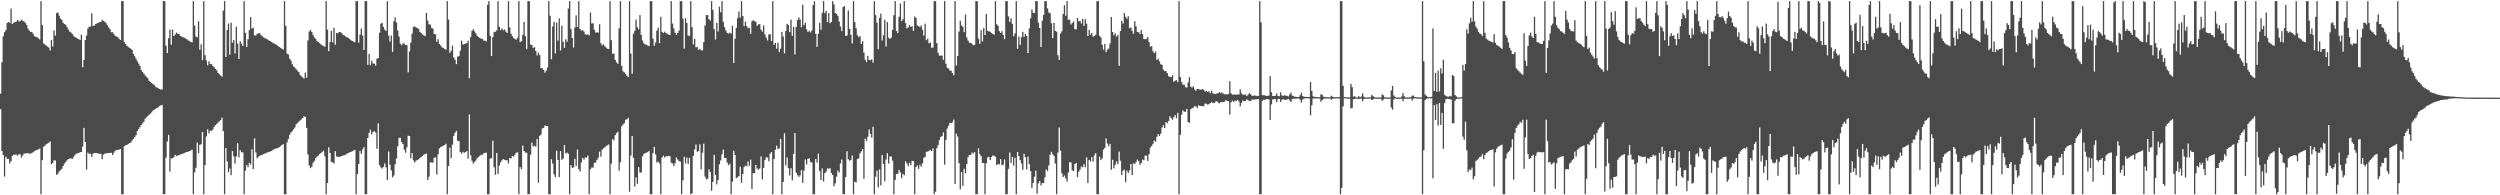 <?xml version="1.0" encoding="UTF-8"?>
<svg xmlns="http://www.w3.org/2000/svg" width="1920" height="150">
  <path d="M0 72.001h1v11.795H0zM1 47.769h1v68.134H1zM2 27.815h1v91.233H2zM3 24.743h1v110.886H3zM4 23.160h1v97.197H4zM5 17.665h1v104.357H5zM6 16.912h1v105.115H6zM7 17.601h1v107.915H7zM8 6.546h1v117.251H8zM9 18.444h1v101.264H9zM10 17.535h1v101.363H10zM11 16.921h1v101.844H11zM12 16.651h1v102.098H12zM13 15.347h1v104.206H13zM14 16.447h1v102.000H14zM15 16.212h1v102.302H15zM16 15.082h1v105.939H16zM17 15.880h1v103.520H17zM18 16.523h1v101.375H18zM19 17.575h1v100.299H19zM20 19.126h1v98.575H20zM21 21.862h1v95.787H21zM22 23.424h1v94.418H22zM23 24.485h1v93.645H23zM24 24.515h1v92.875H24zM25 25.890h1v91.032H25zM26 27.811h1v88.264H26zM27 28.323h1v87.111H27zM28 28.548h1v86.629H28zM29 29.368h1v85.275H29zM30 30.326h1v83.738H30zM31 0.858h1v148.283H31zM32 19.278h1v103.760H32zM33 33.290h1v79.382H33zM34 34.158h1v77.726H34zM35 34.883h1v75.965H35zM36 35.791h1v74.464H36zM37 36.526h1v73.041H37zM38 38.779h1v69.902H38zM39 30.649h1v95.428H39zM40 35.733h1v89.416H40zM41 23.408h1v99.687H41zM42 27.325h1v96.007H42zM43 10.044h1v124.192H43zM44 9.507h1v123.887H44zM45 11.940h1v119.675H45zM46 14.256h1v116.465H46zM47 15.141h1v114.522H47zM48 17.474h1v110.065H48zM49 18.482h1v107.204H49zM50 19.018h1v105.387H50zM51 20.746h1v102.402H51zM52 22.620h1v99.527H52zM53 24.265h1v97.419H53zM54 24.863h1v96.768H54zM55 25.978h1v96.170H55zM56 27.439h1v93.215H56zM57 28.457h1v90.713H57zM58 28.957h1v89.170H58zM59 29.618h1v88.165H59zM60 30.067h1v87.414H60zM61 30.706h1v86.165H61zM62 26.610h1v90.124H62zM63 51.594h1v61.025H63zM64 46.138h1v52.072H64zM65 30.706h1v78.407H65zM66 27.313h1v102.916H66zM67 21.936h1v95.201H67zM68 20.499h1v97.777H68zM69 20.425h1v97.523H69zM70 10.227h1v110.249H70zM71 19.867h1v98.205H71zM72 19.591h1v97.926H72zM73 18.366h1v99.121H73zM74 17.972h1v99.573H74zM75 17.513h1v100.386H75zM76 17.019h1v101.140H76zM77 16.863h1v101.285H77zM78 15.151h1v107.181H78zM79 16.024h1v102.715H79zM80 16.638h1v101.372H80zM81 17.775h1v99.994H81zM82 19.421h1v98.185H82zM83 21.006h1v96.511H83zM84 22.356h1v95.091H84zM85 24.736h1v92.579H85zM86 24.669h1v94.346H86zM87 26.263h1v90.979H87zM88 27.559h1v88.155H88zM89 28.057h1v87.280H89zM90 28.524h1v86.539H90zM91 29.780h1v85.117H91zM92 30.664h1v83.760H92zM93 0.858h1v148.283H93zM94 0.858h1v148.283H94zM95 32.284h1v80.058H95zM96 33.798h1v77.833H96zM97 35.142h1v76.113H97zM98 35.973h1v74.700H98zM99 36.788h1v73.064H99zM100 37.384h1v72.067H100zM101 38.368h1v69.633H101zM102 41.470h1v65.206H102zM103 43.197h1v62.182H103zM104 45.104h1v58.755H104zM105 47.001h1v53.626H105zM106 48.827h1v50.279H106zM107 50.631h1v46.921H107zM108 53.819h1v42.300H108zM109 55.231h1v39.526H109zM110 56.583h1v36.939H110zM111 57.838h1v33.336H111zM112 58.979h1v31.168H112zM113 60.019h1v29.129H113zM114 62.030h1v26.162H114zM115 62.922h1v24.382H115zM116 63.749h1v22.537H116zM117 64.568h1v20.361H117zM118 65.292h1v18.960H118zM119 66.616h1v16.986H119zM120 67.235h1v15.759H120zM121 67.776h1v14.637H121zM122 68.300h1v13.103H122zM123 68.788h1v12.152H123zM124 68.747h1v11.766H124zM125 0.858h1v148.283H125zM126 0.858h1v148.283H126zM127 35.126h1v85.890H127zM128 40.727h1v67.917H128zM129 29.393h1v74.128H129zM130 22.669h1v109.104H130zM131 34.297h1v87.273H131zM132 22.710h1v98.881H132zM133 27.651h1v93.164H133zM134 26.505h1v92.433H134zM135 25.015h1v94.898H135zM136 25.954h1v93.392H136zM137 26.136h1v93.126H137zM138 27.590h1v91.060H138zM139 28.001h1v90.377H139zM140 28.585h1v89.471H140zM141 28.941h1v88.588H141zM142 29.550h1v87.549H142zM143 30.125h1v86.634H143zM144 30.933h1v85.588H144zM145 31.572h1v84.520H145zM146 32.173h1v83.443H146zM147 32.638h1v82.312H147zM148 0.858h1v148.283H148zM149 19.661h1v112.758H149zM150 28.101h1v100.695H150zM151 28.609h1v80.814H151zM152 16.339h1v101.167H152zM153 38.197h1v72.990H153zM154 33.997h1v76.805H154zM155 46.113h1v55.295H155zM156 0.858h1v148.283H156zM157 42.391h1v84.395H157zM158 46.349h1v58.469H158zM159 50.186h1v49.096H159zM160 47.008h1v55.390H160zM161 49.063h1v51.262H161zM162 49.235h1v51.299H162zM163 50.626h1v48.864H163zM164 51.603h1v45.727H164zM165 52.892h1v43.240H165zM166 53.968h1v41.197H166zM167 56.011h1v38.082H167zM168 57.056h1v36.110H168zM169 58.017h1v34.202H169zM170 58.931h1v31.461H170zM171 8.140h1v92.519H171zM172 0.858h1v148.283H172zM173 43.717h1v69.988H173zM174 23.106h1v100.878H174zM175 18.143h1v113.983H175zM176 41.926h1v87.401H176zM177 17.400h1v117.119H177zM178 32.823h1v83.272H178zM179 30.757h1v89.291H179zM180 41.053h1v84.565H180zM181 20.497h1v99.658H181zM182 33.422h1v76.614H182zM183 45.318h1v75.582H183zM184 31.702h1v83.673H184zM185 33.509h1v83.435H185zM186 35.306h1v81.757H186zM187 0.858h1v148.283H187zM188 25.253h1v105.781H188zM189 36.141h1v90.635H189zM190 30.139h1v98.266H190zM191 23.164h1v101.870H191zM192 13.108h1v113.245H192zM193 22.047h1v92.578H193zM194 21.191h1v108.652H194zM195 27.177h1v79.031H195zM196 27.238h1v89.916H196zM197 26.075h1v95.508H197zM198 25.609h1v94.835H198zM199 25.520h1v94.142H199zM200 26.990h1v92.163H200zM201 27.977h1v90.989H201zM202 28.727h1v89.570H202zM203 29.264h1v88.664H203zM204 29.737h1v87.665H204zM205 30.318h1v86.748H205zM206 30.993h1v85.717H206zM207 31.571h1v84.788H207zM208 32.149h1v83.757H208zM209 32.811h1v82.554H209zM210 33.414h1v81.100H210zM211 33.980h1v80.196H211zM212 34.375h1v79.611H212zM213 35.338h1v78.272H213zM214 36.078h1v76.980H214zM215 36.707h1v75.630H215zM216 37.368h1v74.023H216zM217 38.113h1v72.536H217zM218 0.858h1v148.283H218zM219 19.866h1v129.276H219zM220 41.202h1v68.140H220zM221 41.807h1v64.926H221zM222 44.941h1v58.523H222zM223 46.484h1v55.206H223zM224 49.374h1v51.364H224zM225 50.986h1v48.283H225zM226 51.956h1v46.000H226zM227 53.210h1v42.283H227zM228 54.338h1v40.101H228zM229 55.335h1v38.068H229zM230 57.547h1v34.949H230zM231 58.618h1v33.094H231zM232 59.514h1v31.110H232zM233 60.345h1v28.888H233zM234 55.723h1v34.134H234zM235 59.645h1v38.507H235zM236 31.133h1v87.490H236zM237 24.149h1v103.014H237zM238 23.094h1v106.022H238zM239 24.556h1v103.424H239zM240 26.983h1v97.922H240zM241 28.780h1v94.783H241zM242 29.898h1v91.560H242zM243 31.612h1v88.734H243zM244 32.347h1v87.086H244zM245 33.073h1v85.230H245zM246 34.126h1v83.372H246zM247 34.752h1v81.789H247zM248 35.389h1v80.341H248zM249 35.948h1v84.119H249zM250 0.858h1v148.283H250zM251 22.794h1v117.741H251zM252 39.253h1v73.906H252zM253 32.264h1v85.164H253zM254 23.715h1v100.600H254zM255 32.517h1v92.141H255zM256 21.412h1v104.148H256zM257 34.305h1v81.750H257zM258 25.338h1v94.847H258zM259 25.554h1v94.836H259zM260 24.501h1v96.165H260zM261 24.681h1v95.478H261zM262 25.384h1v94.547H262zM263 26.760h1v92.657H263zM264 27.210h1v91.992H264zM265 28.014h1v90.785H265zM266 28.584h1v89.452H266zM267 29.144h1v88.413H267zM268 29.937h1v87.065H268zM269 30.838h1v85.888H269zM270 31.448h1v84.704H270zM271 32.070h1v83.586H271zM272 32.521h1v82.504H272zM273 0.858h1v148.283H273zM274 0.858h1v132.798H274zM275 32.792h1v93.175H275zM276 26.561h1v89.333H276zM277 21.931h1v96.312H277zM278 27.244h1v87.526H278zM279 38.334h1v74.611H279zM280 0.858h1v148.283H280zM281 0.858h1v148.283H281zM282 49.773h1v56.204H282zM283 41.320h1v60.713H283zM284 50.114h1v49.363H284zM285 46.599h1v56.689H285zM286 48.670h1v52.667H286zM287 48.896h1v51.836H287zM288 50.390h1v51.435H288zM289 45.180h1v69.055H289zM290 44.530h1v50.231H290zM291 25.148h1v101.706H291zM292 18.178h1v110.364H292zM293 17.517h1v111.897H293zM294 20.662h1v107.542H294zM295 22.732h1v102.794H295zM296 23.833h1v104.718H296zM297 0.919h1v137.301H297zM298 27.405h1v88.997H298zM299 31.917h1v94.666H299zM300 27.221h1v103.641H300zM301 39.811h1v96.424H301zM302 16.322h1v118.443H302zM303 13.193h1v112.981H303zM304 17.261h1v104.574H304zM305 23.463h1v88.837H305zM306 28.080h1v77.797H306zM307 33.547h1v72.298H307zM308 34.744h1v74.541H308zM309 33.275h1v77.355H309zM310 33.469h1v81.503H310zM311 34.541h1v82.772H311zM312 34.637h1v78.580H312zM313 55.557h1v48.700H313zM314 39.496h1v65.027H314zM315 32.721h1v88.844H315zM316 25.797h1v91.780H316zM317 20.651h1v102.493H317zM318 20.346h1v104.500H318zM319 21.027h1v102.485H319zM320 21.518h1v101.309H320zM321 22.197h1v100.145H321zM322 24.403h1v96.972H322zM323 25.390h1v95.161H323zM324 26.460h1v93.339H324zM325 27.137h1v91.667H325zM326 27.801h1v90.474H326zM327 10.000h1v107.850H327zM328 15.768h1v122.481H328zM329 18.627h1v117.046H329zM330 18.918h1v105.762H330zM331 21.408h1v103.360H331zM332 21.945h1v102.987H332zM333 26.095h1v95.063H333zM334 26.289h1v94.582H334zM335 32.069h1v101.947H335zM336 30.014h1v88.446H336zM337 33.800h1v80.133H337zM338 34.914h1v78.034H338zM339 36.304h1v76.097H339zM340 36.894h1v75.014H340zM341 37.580h1v73.788H341zM342 38.155h1v72.298H342zM343 0.858h1v148.283H343zM344 15.022h1v112.534H344zM345 40.431h1v72.981H345zM346 38.950h1v82.507H346zM347 35.005h1v76.144H347zM348 44.045h1v60.321H348zM349 45.858h1v56.075H349zM350 49.247h1v51.262H350zM351 43.468h1v64.678H351zM352 43.086h1v65.258H352zM353 38.889h1v77.880H353zM354 31.162h1v86.947H354zM355 34.294h1v82.280H355zM356 33.863h1v83.551H356zM357 33.434h1v83.319H357zM358 33.179h1v82.817H358zM359 31.164h1v90.624H359zM360 60.043h1v27.846H360zM361 28.462h1v90.823H361zM362 23.782h1v99.662H362zM363 22.468h1v103.104H363zM364 24.135h1v100.263H364zM365 25.626h1v97.596H365zM366 27.492h1v93.855H366zM367 28.396h1v92.149H367zM368 29.199h1v90.517H368zM369 29.680h1v89.136H369zM370 29.853h1v89.065H370zM371 31.172h1v86.539H371zM372 31.289h1v86.122H372zM373 31.880h1v85.381H373zM374 3.725h1v145.417H374zM375 0.858h1v148.283H375zM376 27.558h1v94.346H376zM377 43.038h1v78.291H377zM378 28.520h1v79.516H378zM379 24.707h1v103.828H379zM380 24.341h1v109.880H380zM381 23.336h1v94.108H381zM382 0.858h1v132.730H382zM383 20.629h1v106.580H383zM384 23.143h1v101.597H384zM385 21.821h1v101.298H385zM386 23.308h1v98.854H386zM387 22.601h1v100.073H387zM388 24.295h1v98.781H388zM389 25.227h1v97.870H389zM390 0.858h1v124.702H390zM391 21.064h1v100.405H391zM392 25.862h1v95.788H392zM393 27.801h1v91.979H393zM394 29.167h1v91.195H394zM395 29.915h1v88.809H395zM396 30.497h1v86.824H396zM397 29.024h1v87.970H397zM398 0.858h1v148.283H398zM399 32.333h1v96.030H399zM400 31.622h1v98.340H400zM401 26.757h1v85.126H401zM402 16.792h1v99.200H402zM403 27.759h1v89.441H403zM404 37.830h1v79.532H404zM405 0.858h1v148.283H405zM406 0.858h1v148.283H406zM407 34.261h1v84.586H407zM408 34.483h1v75.058H408zM409 36.789h1v75.760H409zM410 36.205h1v75.743H410zM411 39.161h1v73.482H411zM412 42.551h1v64.204H412zM413 40.399h1v99.935H413zM414 42.310h1v61.992H414zM415 52.334h1v51.056H415zM416 52.458h1v46.279H416zM417 53.735h1v44.500H417zM418 55.812h1v40.576H418zM419 54.271h1v42.483H419zM420 51.795h1v44.995H420zM421 0.858h1v148.283H421zM422 12.032h1v137.110H422zM423 45.486h1v76.800H423zM424 20.383h1v105.259H424zM425 16.774h1v117.070H425zM426 41.022h1v94.925H426zM427 17.405h1v98.259H427zM428 31.256h1v91.508H428zM429 14.098h1v122.030H429zM430 38.823h1v77.196H430zM431 19.737h1v102.968H431zM432 32.124h1v89.618H432zM433 36.756h1v74.662H433zM434 30.168h1v87.666H434zM435 32.061h1v85.148H435zM436 6.577h1v111.528H436zM437 0.858h1v148.283H437zM438 22.159h1v104.603H438zM439 29.207h1v99.689H439zM440 36.495h1v92.043H440zM441 21.163h1v100.798H441zM442 11.851h1v115.577H442zM443 20.778h1v94.041H443zM444 0.858h1v129.058H444zM445 22.284h1v109.377H445zM446 23.559h1v101.215H446zM447 23.205h1v98.101H447zM448 24.173h1v98.431H448zM449 26.373h1v94.531H449zM450 26.719h1v94.314H450zM451 26.228h1v93.248H451zM452 27.222h1v121.919H452zM453 9.642h1v120.354H453zM454 18.052h1v110.554H454zM455 17.860h1v110.921H455zM456 22.899h1v102.220H456zM457 25.021h1v99.822H457zM458 24.894h1v97.894H458zM459 24.978h1v96.137H459zM460 18.614h1v97.850H460zM461 33.266h1v87.066H461zM462 34.882h1v80.061H462zM463 33.974h1v79.877H463zM464 35.493h1v77.747H464zM465 36.440h1v75.660H465zM466 37.450h1v74.109H466zM467 37.650h1v73.294H467zM468 0.858h1v148.283H468zM469 30.888h1v94.800H469zM470 41.210h1v65.733H470zM471 41.094h1v66.692H471zM472 45.959h1v57.866H472zM473 47.879h1v54.317H473zM474 49.026h1v52.154H474zM475 21.739h1v109.321H475zM476 0.858h1v123.831H476zM477 50.583h1v46.459H477zM478 54.793h1v40.831H478zM479 55.535h1v39.108H479zM480 56.818h1v35.213H480zM481 58.203h1v33.381H481zM482 59.179h1v31.287H482zM483 0.858h1v146.409H483zM484 41.151h1v78.326H484zM485 56.688h1v47.686H485zM486 25.834h1v95.425H486zM487 23.717h1v119.551H487zM488 15.012h1v121.179H488zM489 20.934h1v120.179H489zM490 22.529h1v105.849H490zM491 11.610h1v120.928H491zM492 26.900h1v105.588H492zM493 31.134h1v88.931H493zM494 33.190h1v85.111H494zM495 34.084h1v83.464H495zM496 34.275h1v82.962H496zM497 34.960h1v81.891H497zM498 35.413h1v80.451H498zM499 0.858h1v148.283H499zM500 0.858h1v148.283H500zM501 29.701h1v87.915H501zM502 35.153h1v77.646H502zM503 32.620h1v85.984H503zM504 23.527h1v101.291H504zM505 21.174h1v102.880H505zM506 33.101h1v92.452H506zM507 12.951h1v136.190H507zM508 24.497h1v96.498H508zM509 25.370h1v94.183H509zM510 24.299h1v96.609H510zM511 25.438h1v94.626H511zM512 25.958h1v94.079H512zM513 26.549h1v93.144H513zM514 26.925h1v93.104H514zM515 0.858h1v124.142H515zM516 18.096h1v107.407H516zM517 21.835h1v105.675H517zM518 25.154h1v100.225H518zM519 26.775h1v94.182H519zM520 25.316h1v97.172H520zM521 23.523h1v100.234H521zM522 0.858h1v123.237H522zM523 0.858h1v148.283H523zM524 14.341h1v124.059H524zM525 37.316h1v83.031H525zM526 14.010h1v111.474H526zM527 17.666h1v103.244H527zM528 27.306h1v98.667H528zM529 27.550h1v93.709H529zM530 0.858h1v148.283H530zM531 20.857h1v127.648H531zM532 34.122h1v85.635H532zM533 29.977h1v84.814H533zM534 36.413h1v74.570H534zM535 36.060h1v80.418H535zM536 38.332h1v77.613H536zM537 37.458h1v73.384H537zM538 38.616h1v91.461H538zM539 38.683h1v78.596H539zM540 32.335h1v78.070H540zM541 19.603h1v116.013H541zM542 11.479h1v126.292H542zM543 11.615h1v125.648H543zM544 14.732h1v115.306H544zM545 15.771h1v116.404H545zM546 0.858h1v145.667H546zM547 7.555h1v132.118H547zM548 22.370h1v96.555H548zM549 30.276h1v104.066H549zM550 17.645h1v123.938H550zM551 24.223h1v114.092H551zM552 5.134h1v121.150H552zM553 9.396h1v113.839H553zM554 0.858h1v117.731H554zM555 16.754h1v98.115H555zM556 20.806h1v100.595H556zM557 23.434h1v97.881H557zM558 25.230h1v99.567H558zM559 25.784h1v101.140H559zM560 25.078h1v100.700H560zM561 25.827h1v123.315H561zM562 19.793h1v119.733H562zM563 48.391h1v67.318H563zM564 29.747h1v89.300H564zM565 21.338h1v115.490H565zM566 13.916h1v122.294H566zM567 8.828h1v126.412H567zM568 13.455h1v114.558H568zM569 0.858h1v139.541H569zM570 12.255h1v121.480H570zM571 20.109h1v108.247H571zM572 16.646h1v110.480H572zM573 20.025h1v107.642H573zM574 21.784h1v102.207H574zM575 21.175h1v106.168H575zM576 25.959h1v96.674H576zM577 16.326h1v128.879H577zM578 15.441h1v117.556H578zM579 16.267h1v116.635H579zM580 16.670h1v110.004H580zM581 19.830h1v109.603H581zM582 18.721h1v111.579H582zM583 18.534h1v110.846H583zM584 22.790h1v97.307H584zM585 24.315h1v113.485H585zM586 19.514h1v109.349H586zM587 26.382h1v96.482H587zM588 28.869h1v91.800H588zM589 31.085h1v89.999H589zM590 26.530h1v97.317H590zM591 26.220h1v91.768H591zM592 31.448h1v85.359H592zM593 0.858h1v148.283H593zM594 34.379h1v87.774H594zM595 32.946h1v82.044H595zM596 37.355h1v74.502H596zM597 32.803h1v81.667H597zM598 39.962h1v73.898H598zM599 37.395h1v69.288H599zM600 24.400h1v124.741H600zM601 28.022h1v111.761H601zM602 40.974h1v61.359H602zM603 23.802h1v103.301H603zM604 18.305h1v102.660H604zM605 19.153h1v109.963H605zM606 24.665h1v110.105H606zM607 15.068h1v114.087H607zM608 27.559h1v111.010H608zM609 20.565h1v97.627H609zM610 41.770h1v60.448H610zM611 20.699h1v111.946H611zM612 15.374h1v119.229H612zM613 13.349h1v122.488H613zM614 15.072h1v119.568H614zM615 20.939h1v109.736H615zM616 3.577h1v136.855H616zM617 19.312h1v111.708H617zM618 17.504h1v104.982H618zM619 22.581h1v103.696H619zM620 24.517h1v97.487H620zM621 23.726h1v97.865H621zM622 24.938h1v99.547H622zM623 23.380h1v101.377H623zM624 3.882h1v145.259H624zM625 0.858h1v148.283H625zM626 25.947h1v96.123H626zM627 35.961h1v88.919H627zM628 25.840h1v92.137H628zM629 17.532h1v113.905H629zM630 22.746h1v115.488H630zM631 9.853h1v119.515H631zM632 0.858h1v138.573H632zM633 10.131h1v122.901H633zM634 8.407h1v123.362H634zM635 17.125h1v112.175H635zM636 9.961h1v119.702H636zM637 17.815h1v111.347H637zM638 16.903h1v116.032H638zM639 0.858h1v133.573H639zM640 3.318h1v139.663H640zM641 9.983h1v130.798H641zM642 10.694h1v125.001H642zM643 12.210h1v118.822H643zM644 16.478h1v115.988H644zM645 20.375h1v105.179H645zM646 23.848h1v98.665H646zM647 5.466h1v143.676H647zM648 4.680h1v144.462H648zM649 27.591h1v108.329H649zM650 27.281h1v88.900H650zM651 7.965h1v114.411H651zM652 22.190h1v101.275H652zM653 26.655h1v96.249H653zM654 33.379h1v86.093H654zM655 0.858h1v148.283H655zM656 16.928h1v122.622H656zM657 21.685h1v118.431H657zM658 27.044h1v95.142H658zM659 28.601h1v93.072H659zM660 27.749h1v90.047H660zM661 33.771h1v82.574H661zM662 31.617h1v82.929H662zM663 40.351h1v96.970H663zM664 45.810h1v60.674H664zM665 47.691h1v60.589H665zM666 42.928h1v62.186H666zM667 46.050h1v53.336H667zM668 46.159h1v56.702H668zM669 45.561h1v60.156H669zM670 48.181h1v49.151H670zM671 0.858h1v148.283H671zM672 11.557h1v124.170H672zM673 17.391h1v113.678H673zM674 37.727h1v106.202H674zM675 13.700h1v116.384H675zM676 10.422h1v131.952H676zM677 31.106h1v87.877H677zM678 27.109h1v98.857H678zM679 15.042h1v124.170H679zM680 35.728h1v86.818H680zM681 16.882h1v100.811H681zM682 28.922h1v96.731H682zM683 29.857h1v90.315H683zM684 28.952h1v91.218H684zM685 22.864h1v100.512H685zM686 11.733h1v137.409H686zM687 0.858h1v137.270H687zM688 23.822h1v109.806H688zM689 25.420h1v108.081H689zM690 12.922h1v117.565H690zM691 2.706h1v129.720H691zM692 16.187h1v120.663H692zM693 14.791h1v118.742H693zM694 0.858h1v133.703H694zM695 17.771h1v106.062H695zM696 21.774h1v103.644H696zM697 20.980h1v106.637H697zM698 19.286h1v105.739H698zM699 20.687h1v106.168H699zM700 20.112h1v103.375H700zM701 23.651h1v100.165H701zM702 12.648h1v136.494H702zM703 13.751h1v114.628H703zM704 19.483h1v107.644H704zM705 20.180h1v109.545H705zM706 20.729h1v105.779H706zM707 19.452h1v108.601H707zM708 22.820h1v102.647H708zM709 27.392h1v93.802H709zM710 18.165h1v102.298H710zM711 30.829h1v85.770H711zM712 29.591h1v86.825H712zM713 33.251h1v82.571H713zM714 32.668h1v82.415H714zM715 36.650h1v79.363H715zM716 36.521h1v77.492H716zM717 0.858h1v148.283H717zM718 0.858h1v146.339H718zM719 33.083h1v80.724H719zM720 40.528h1v70.953H720zM721 42.754h1v64.806H721zM722 42.694h1v62.471H722zM723 42.664h1v61.892H723zM724 45.909h1v55.799H724zM725 0.858h1v125.602H725zM726 48.915h1v58.507H726zM727 52.117h1v46.668H727zM728 52.571h1v44.065H728zM729 54.222h1v40.078H729zM730 54.346h1v40.240H730zM731 56.094h1v37.857H731zM732 57.887h1v33.967H732zM733 0.858h1v140.418H733zM734 50.291h1v52.380H734zM735 42.935h1v61.953H735zM736 24.203h1v101.057H736zM737 15.979h1v129.439H737zM738 19.572h1v112.513H738zM739 20.541h1v122.211H739zM740 24.632h1v104.999H740zM741 11.161h1v121.884H741zM742 28.844h1v97.143H742zM743 31.144h1v89.589H743zM744 32.747h1v86.218H744zM745 32.900h1v86.129H745zM746 33.633h1v83.524H746zM747 34.872h1v83.025H747zM748 34.404h1v82.420H748zM749 0.858h1v148.283H749zM750 0.858h1v148.283H750zM751 29.707h1v84.193H751zM752 33.700h1v84.792H752zM753 23.190h1v96.755H753zM754 31.862h1v93.260H754zM755 21.675h1v103.618H755zM756 26.863h1v122.278H756zM757 10.737h1v114.705H757zM758 23.611h1v97.384H758zM759 24.173h1v96.245H759zM760 24.382h1v98.478H760zM761 25.448h1v95.155H761zM762 26.025h1v93.374H762zM763 26.615h1v93.056H763zM764 0.858h1v119.496H764zM765 18.625h1v108.268H765zM766 19.779h1v106.189H766zM767 23.950h1v102.233H767zM768 25.277h1v96.849H768zM769 23.912h1v102.909H769zM770 26.879h1v99.529H770zM771 30.109h1v92.371H771zM772 0.858h1v148.283H772zM773 0.858h1v148.283H773zM774 12.582h1v117.112H774zM775 16.777h1v100.319H775zM776 14.048h1v111.051H776zM777 18.269h1v102.235H777zM778 27.793h1v99.413H778zM779 25.663h1v95.459H779zM780 0.858h1v148.283H780zM781 37.607h1v79.114H781zM782 28.060h1v91.801H782zM783 34.384h1v88.606H783zM784 28.574h1v97.043H784zM785 24.426h1v105.995H785zM786 28.268h1v89.864H786zM787 26.005h1v94.832H787zM788 27.699h1v102.468H788zM789 40.733h1v79.502H789zM790 21.742h1v104.309H790zM791 14.073h1v117.275H791zM792 7.250h1v137.160H792zM793 9.776h1v130.835H793zM794 10.023h1v125.698H794zM795 0.858h1v130.150H795zM796 0.858h1v147.816H796zM797 17.380h1v123.461H797zM798 21.484h1v117.549H798zM799 36.101h1v106.288H799zM800 15.868h1v124.751H800zM801 11.490h1v129.148H801zM802 0.858h1v135.329H802zM803 0.858h1v129.295H803zM804 6.453h1v124.973H804zM805 9.558h1v117.511H805zM806 10.199h1v108.687H806zM807 17.754h1v98.819H807zM808 29.266h1v89.212H808zM809 17.498h1v102.374H809zM810 23.729h1v101.841H810zM811 24.303h1v124.838H811zM812 42.419h1v74.767H812zM813 45.971h1v51.970H813zM814 25.723h1v90.006H814zM815 23.996h1v109.063H815zM816 10.629h1v125.372H816zM817 4.016h1v130.738H817zM818 12.096h1v124.986H818zM819 0.858h1v138.637H819zM820 15.189h1v117.328H820zM821 15.071h1v109.529H821zM822 18.795h1v105.909H822zM823 17.662h1v113.055H823zM824 16.395h1v115.059H824zM825 22.361h1v103.649H825zM826 22.601h1v102.603H826zM827 13.812h1v122.281H827zM828 16.323h1v115.616H828zM829 16.014h1v114.169H829zM830 18.039h1v109.788H830zM831 14.496h1v114.036H831zM832 19.808h1v106.320H832zM833 14.737h1v113.832H833zM834 18.199h1v102.652H834zM835 27.637h1v112.923H835zM836 22.978h1v99.852H836zM837 26.631h1v97.366H837zM838 25.267h1v95.525H838zM839 28.231h1v95.862H839zM840 27.534h1v91.753H840zM841 26.652h1v90.888H841zM842 0.858h1v148.283H842zM843 0.858h1v148.283H843zM844 27.550h1v92.848H844zM845 28.689h1v94.274H845zM846 34.335h1v87.324H846zM847 38.109h1v76.857H847zM848 33.710h1v79.885H848zM849 40.020h1v66.263H849zM850 38.078h1v72.213H850zM851 37.289h1v75.088H851zM852 33.378h1v77.028H852zM853 13.072h1v117.321H853zM854 24.551h1v98.214H854zM855 27.042h1v102.311H855zM856 25.513h1v101.098H856zM857 28.036h1v95.989H857zM858 26.849h1v99.258H858zM859 50.525h1v65.896H859zM860 23.875h1v99.560H860zM861 16.045h1v118.390H861zM862 18.065h1v113.075H862zM863 10.044h1v120.233H863zM864 12.862h1v127.081H864zM865 14.463h1v116.561H865zM866 12.506h1v120.374H866zM867 21.664h1v109.277H867zM868 21.117h1v104.854H868zM869 23.588h1v110.892H869zM870 25.918h1v99.590H870zM871 16.305h1v109.772H871zM872 20.261h1v104.308H872zM873 24.473h1v98.050H873zM874 24.799h1v98.958H874zM875 26.027h1v100.516H875zM876 23.046h1v102.166H876zM877 26.177h1v96.350H877zM878 29.966h1v93.091H878zM879 30.156h1v89.283H879zM880 29.885h1v89.704H880zM881 28.478h1v95.146H881zM882 32.344h1v86.039H882zM883 35.863h1v77.511H883zM884 35.435h1v76.707H884zM885 39.333h1v71.090H885zM886 40.871h1v66.982H886zM887 39.653h1v69.072H887zM888 46.067h1v58.936H888zM889 45.046h1v57.955H889zM890 47.127h1v57.227H890zM891 49.325h1v53.320H891zM892 49.864h1v48.093H892zM893 53.404h1v42.814H893zM894 54.658h1v43.693H894zM895 54.588h1v39.142H895zM896 56.162h1v38.519H896zM897 58.570h1v34.293H897zM898 59.058h1v30.281H898zM899 59.215h1v31.583H899zM900 57.782h1v34.150H900zM901 62.773h1v27.223H901zM902 61.999h1v26.394H902zM903 61.502h1v29.295H903zM904 63.072h1v23.618H904zM905 0.858h1v148.283H905zM906 59.178h1v44.297H906zM907 62.953h1v25.113H907zM908 65.036h1v19.808H908zM909 64.988h1v20.795H909zM910 66.914h1v18.874H910zM911 67.288h1v16.388H911zM912 63.379h1v30.387H912zM913 59.233h1v35.076H913zM914 66.524h1v17.414H914zM915 67.348h1v15.817H915zM916 66.274h1v16.419H916zM917 68.651h1v12.886H917zM918 69.643h1v12.023H918zM919 68.292h1v14.779H919zM920 68.335h1v12.567H920zM921 68.934h1v12.396H921zM922 68.882h1v12.564H922zM923 68.299h1v13.244H923zM924 68.991h1v12.598H924zM925 70.338h1v9.209H925zM926 69.793h1v9.867H926zM927 70.495h1v9.856H927zM928 70.068h1v9.963H928zM929 71.459h1v7.784H929zM930 69.677h1v8.769H930zM931 71.711h1v7.352H931zM932 71.998h1v7.196H932zM933 72.255h1v5.766H933zM934 71.812h1v5.959H934zM935 71.618h1v7.070H935zM936 70.626h1v8.830H936zM937 71.697h1v6.620H937zM938 70.930h1v7.646H938zM939 71.949h1v6.342H939zM940 72.413h1v5.702H940zM941 72.410h1v4.419H941zM942 72.484h1v5.034H942zM943 72.058h1v5.788H943zM944 62.358h1v25.604H944zM945 71.701h1v6.869H945zM946 72.684h1v4.622H946zM947 72.646h1v5.680H947zM948 72.501h1v4.731H948zM949 72.877h1v4.704H949zM950 72.403h1v4.332H950zM951 72.690h1v5.299H951zM952 68.600h1v13.172H952zM953 71.645h1v7.402H953zM954 72.783h1v4.414H954zM955 72.777h1v5.015H955zM956 72.477h1v5.108H956zM957 73.789h1v2.518H957zM958 72.798h1v4.033H958zM959 71.503h1v6.023H959zM960 72.376h1v5.362H960zM961 73.532h1v2.921H961zM962 73.646h1v2.764H962zM963 73.296h1v3.248H963zM964 73.464h1v2.699H964zM965 73.847h1v2.329H965zM966 73.576h1v2.634H966zM967 0.858h1v148.283H967zM968 17.143h1v131.998H968zM969 73.080h1v4.402H969zM970 73.159h1v3.422H970zM971 73.214h1v3.411H971zM972 73.668h1v2.506H972zM973 73.705h1v2.406H973zM974 73.293h1v3.059H974zM975 58.457h1v33.683H975zM976 70.763h1v9.476H976zM977 73.717h1v2.642H977zM978 73.671h1v2.433H978zM979 73.535h1v2.669H979zM980 71.749h1v6.693H980zM981 73.755h1v2.399H981zM982 73.866h1v2.083H982zM983 70.852h1v7.411H983zM984 73.271h1v3.413H984zM985 73.656h1v2.482H985zM986 73.186h1v3.478H986zM987 73.391h1v3.349H987zM988 73.656h1v2.673H988zM989 74.077h1v1.888H989zM990 72.480h1v4.663H990zM991 71.227h1v7.050H991zM992 73.430h1v2.761H992zM993 73.897h1v1.858H993zM994 74.254h1v1.576H994zM995 74.394h1v1.379H995zM996 74.567h1v1.000H996zM997 74.470h1v1.174H997zM998 73.112h1v3.560H998zM999 71.237h1v7.605H999zM1000 73.791h1v2.576H1000zM1001 74.321h1v1.429H1001zM1002 74.413h1v1.069H1002zM1003 74.402h1v1.040H1003zM1004 74.477h1v1.027H1004zM1005 74.486h1v1.072H1005zM1006 62.997h1v25.502H1006zM1007 69.807h1v11.027H1007zM1008 73.961h1v1.697H1008zM1009 74.428h1v1.115H1009zM1010 74.398h1v1.172H1010zM1011 74.578h1v1.000H1011zM1012 74.650h1v1.000H1012zM1013 74.646h1v1.000H1013zM1014 72.340h1v5.800H1014zM1015 72.825h1v4.013H1015zM1016 74.230h1v1.676H1016zM1017 74.567h1v1.000H1017zM1018 74.720h1v1.000H1018zM1019 74.639h1v1.000H1019zM1020 74.781h1v1.000H1020zM1021 74.751h1v1.000H1021zM1022 73.492h1v3.059H1022zM1023 74.267h1v1.584H1023zM1024 74.650h1v1.000H1024zM1025 74.658h1v1.000H1025zM1026 74.595h1v1.000H1026zM1027 74.673h1v1.000H1027zM1028 74.546h1v1.000H1028zM1029 0.858h1v148.283H1029zM1030 0.858h1v143.438H1030zM1031 65.836h1v15.934H1031zM1032 74.530h1v1.000H1032zM1033 74.584h1v1.000H1033zM1034 74.800h1v1.000H1034zM1035 74.775h1v1.000H1035zM1036 74.814h1v1.000H1036zM1037 64.412h1v18.949H1037zM1038 66.957h1v15.812H1038zM1039 74.262h1v1.919H1039zM1040 73.930h1v1.986H1040zM1041 74.709h1v1.000H1041zM1042 74.848h1v1.000H1042zM1043 73.781h1v2.330H1043zM1044 74.764h1v1.000H1044zM1045 74.092h1v1.695H1045zM1046 71.685h1v6.090H1046zM1047 74.307h1v1.781H1047zM1048 74.860h1v1.000H1048zM1049 74.829h1v1.000H1049zM1050 74.820h1v1.000H1050zM1051 74.669h1v1.000H1051zM1052 74.765h1v1.000H1052zM1053 72.971h1v3.788H1053zM1054 73.839h1v2.590H1054zM1055 74.528h1v1.088H1055zM1056 74.883h1v1.000H1056zM1057 74.853h1v1.000H1057zM1058 74.876h1v1.000H1058zM1059 74.905h1v1.000H1059zM1060 74.864h1v1.000H1060zM1061 72.462h1v4.947H1061zM1062 73.222h1v3.296H1062zM1063 74.711h1v1.000H1063zM1064 74.871h1v1.000H1064zM1065 74.798h1v1.000H1065zM1066 74.905h1v1.000H1066zM1067 74.892h1v1.000H1067zM1068 69.450h1v13.126H1068zM1069 66.027h1v18.206H1069zM1070 73.277h1v3.216H1070zM1071 74.449h1v1.000H1071zM1072 74.873h1v1.000H1072zM1073 74.926h1v1.000H1073zM1074 74.929h1v1.000H1074zM1075 74.940h1v1.000H1075zM1076 74.143h1v1.638H1076zM1077 71.549h1v6.238H1077zM1078 73.971h1v1.919H1078zM1079 74.875h1v1.000H1079zM1080 74.827h1v1.000H1080zM1081 74.813h1v1.000H1081zM1082 74.826h1v1.000H1082zM1083 74.671h1v1.000H1083zM1084 73.477h1v3.720H1084zM1085 73.363h1v2.487H1085zM1086 74.477h1v1.041H1086zM1087 74.525h1v1.000H1087zM1088 74.869h1v1.000H1088zM1089 74.773h1v1.000H1089zM1090 74.762h1v1.000H1090zM1091 74.881h1v1.000H1091zM1092 0.858h1v148.283H1092zM1093 47.123h1v68.303H1093zM1094 72.530h1v4.427H1094zM1095 73.584h1v2.400H1095zM1096 74.428h1v1.076H1096zM1097 74.626h1v1.000H1097zM1098 74.605h1v1.000H1098zM1099 74.361h1v1.214H1099zM1100 21.813h1v115.142H1100zM1101 69.850h1v10.892H1101zM1102 55.958h1v36.219H1102zM1103 70.506h1v9.496H1103zM1104 54.282h1v42.115H1104zM1105 70.177h1v8.898H1105zM1106 52.487h1v43.480H1106zM1107 56.446h1v30.214H1107zM1108 45.805h1v68.442H1108zM1109 72.748h1v6.497H1109zM1110 73.746h1v2.483H1110zM1111 74.181h1v1.622H1111zM1112 74.289h1v1.707H1112zM1113 73.553h1v2.726H1113zM1114 74.020h1v2.460H1114zM1115 57.480h1v37.088H1115zM1116 58.458h1v36.299H1116zM1117 72.970h1v4.329H1117zM1118 74.001h1v2.087H1118zM1119 74.741h1v1.000H1119zM1120 74.834h1v1.000H1120zM1121 74.791h1v1.000H1121zM1122 74.592h1v1.000H1122zM1123 49.811h1v55.127H1123zM1124 54.202h1v53.183H1124zM1125 49.209h1v44.233H1125zM1126 22.490h1v92.988H1126zM1127 25.862h1v106.245H1127zM1128 17.955h1v112.125H1128zM1129 13.654h1v116.991H1129zM1130 16.778h1v111.875H1130zM1131 0.858h1v136.860H1131zM1132 16.395h1v118.997H1132zM1133 20.374h1v103.366H1133zM1134 21.922h1v100.785H1134zM1135 24.480h1v97.256H1135zM1136 25.767h1v94.807H1136zM1137 26.279h1v93.881H1137zM1138 27.535h1v90.861H1138zM1139 0.858h1v121.474H1139zM1140 25.218h1v93.915H1140zM1141 29.601h1v87.917H1141zM1142 30.419h1v86.549H1142zM1143 31.222h1v84.859H1143zM1144 31.755h1v83.529H1144zM1145 32.095h1v83.047H1145zM1146 32.610h1v82.057H1146zM1147 26.233h1v116.959H1147zM1148 32.915h1v84.065H1148zM1149 34.564h1v79.625H1149zM1150 35.193h1v77.525H1150zM1151 35.829h1v76.245H1151zM1152 36.674h1v74.958H1152zM1153 37.510h1v73.589H1153zM1154 0.858h1v148.283H1154zM1155 0.858h1v148.283H1155zM1156 26.923h1v94.824H1156zM1157 28.922h1v88.926H1157zM1158 32.520h1v84.105H1158zM1159 36.770h1v78.868H1159zM1160 38.796h1v74.457H1160zM1161 41.555h1v65.329H1161zM1162 41.462h1v96.575H1162zM1163 39.972h1v62.112H1163zM1164 52.416h1v45.860H1164zM1165 53.591h1v42.922H1165zM1166 54.671h1v40.829H1166zM1167 55.697h1v37.889H1167zM1168 56.745h1v37.583H1168zM1169 57.467h1v34.537H1169zM1170 25.481h1v104.120H1170zM1171 46.566h1v58.900H1171zM1172 50.629h1v41.313H1172zM1173 35.315h1v83.026H1173zM1174 27.179h1v95.003H1174zM1175 25.114h1v96.455H1175zM1176 27.912h1v91.800H1176zM1177 29.255h1v89.639H1177zM1178 12.827h1v134.688H1178zM1179 25.988h1v93.597H1179zM1180 32.368h1v84.889H1180zM1181 32.457h1v84.191H1181zM1182 33.344h1v83.477H1182zM1183 33.671h1v83.244H1183zM1184 33.741h1v83.272H1184zM1185 31.371h1v85.442H1185zM1186 0.858h1v148.283H1186zM1187 55.926h1v35.976H1187zM1188 36.830h1v71.542H1188zM1189 31.029h1v93.774H1189zM1190 25.663h1v98.775H1190zM1191 19.634h1v106.781H1191zM1192 18.102h1v107.446H1192zM1193 0.858h1v123.795H1193zM1194 12.881h1v132.125H1194zM1195 19.438h1v105.894H1195zM1196 21.322h1v100.236H1196zM1197 22.302h1v98.620H1197zM1198 23.842h1v96.594H1198zM1199 24.267h1v95.893H1199zM1200 25.156h1v94.741H1200zM1201 25.986h1v123.155H1201zM1202 8.254h1v121.768H1202zM1203 14.936h1v114.886H1203zM1204 17.293h1v112.726H1204zM1205 22.139h1v103.493H1205zM1206 23.590h1v101.122H1206zM1207 24.057h1v99.047H1207zM1208 24.069h1v97.901H1208zM1209 15.529h1v100.872H1209zM1210 31.183h1v89.032H1210zM1211 32.423h1v82.567H1211zM1212 33.145h1v80.975H1212zM1213 33.621h1v79.580H1213zM1214 34.203h1v78.430H1214zM1215 35.550h1v76.613H1215zM1216 36.248h1v75.412H1216zM1217 0.858h1v148.283H1217zM1218 27.590h1v109.726H1218zM1219 37.619h1v72.947H1219zM1220 36.541h1v74.821H1220zM1221 40.417h1v68.275H1221zM1222 42.057h1v65.393H1222zM1223 43.422h1v62.934H1223zM1224 45.000h1v58.413H1224zM1225 0.858h1v128.376H1225zM1226 44.629h1v57.520H1226zM1227 50.152h1v49.355H1227zM1228 51.636h1v46.531H1228zM1229 52.693h1v44.562H1229zM1230 53.406h1v41.615H1230zM1231 55.048h1v38.808H1231zM1232 0.858h1v146.209H1232zM1233 21.888h1v105.828H1233zM1234 54.112h1v52.469H1234zM1235 22.232h1v103.130H1235zM1236 21.136h1v123.810H1236zM1237 9.357h1v128.630H1237zM1238 16.214h1v127.897H1238zM1239 18.936h1v117.036H1239zM1240 8.555h1v127.299H1240zM1241 24.091h1v111.339H1241zM1242 28.384h1v94.343H1242zM1243 30.763h1v90.382H1243zM1244 31.771h1v88.560H1244zM1245 32.297h1v87.073H1245zM1246 33.021h1v85.875H1246zM1247 33.572h1v84.726H1247zM1248 0.858h1v148.283H1248zM1249 0.858h1v148.283H1249zM1250 26.662h1v92.709H1250zM1251 34.037h1v77.367H1251zM1252 27.047h1v91.794H1252zM1253 25.317h1v97.243H1253zM1254 25.915h1v96.571H1254zM1255 23.737h1v102.207H1255zM1256 5.647h1v143.494H1256zM1257 14.486h1v110.467H1257zM1258 14.097h1v105.260H1258zM1259 13.968h1v106.040H1259zM1260 16.194h1v104.063H1260zM1261 17.392h1v103.162H1261zM1262 18.871h1v101.621H1262zM1263 20.070h1v100.198H1263zM1264 0.858h1v124.580H1264zM1265 18.549h1v102.836H1265zM1266 22.065h1v100.134H1266zM1267 22.411h1v98.068H1267zM1268 22.297h1v98.354H1268zM1269 24.415h1v94.306H1269zM1270 23.769h1v95.901H1270zM1271 9.912h1v109.452H1271zM1272 0.858h1v148.283H1272zM1273 11.728h1v125.879H1273zM1274 43.122h1v74.213H1274zM1275 20.284h1v103.089H1275zM1276 21.234h1v91.568H1276zM1277 24.022h1v94.261H1277zM1278 30.941h1v84.913H1278zM1279 0.858h1v148.283H1279zM1280 3.769h1v145.372H1280zM1281 35.106h1v85.599H1281zM1282 27.796h1v88.204H1282zM1283 25.427h1v95.922H1283zM1284 27.653h1v97.490H1284zM1285 27.143h1v94.082H1285zM1286 29.940h1v85.333H1286zM1287 34.642h1v108.242H1287zM1288 25.530h1v105.427H1288zM1289 30.040h1v86.513H1289zM1290 20.137h1v108.627H1290zM1291 14.517h1v121.033H1291zM1292 10.087h1v126.505H1292zM1293 11.674h1v119.098H1293zM1294 13.985h1v116.522H1294zM1295 0.858h1v145.976H1295zM1296 7.341h1v131.584H1296zM1297 26.671h1v89.240H1297zM1298 29.349h1v97.181H1298zM1299 21.708h1v119.361H1299zM1300 26.599h1v113.799H1300zM1301 7.592h1v120.778H1301zM1302 10.628h1v107.925H1302zM1303 0.858h1v116.828H1303zM1304 16.188h1v104.116H1304zM1305 20.213h1v93.263H1305zM1306 24.758h1v89.549H1306zM1307 25.793h1v90.600H1307zM1308 24.024h1v97.781H1308zM1309 25.718h1v97.005H1309zM1310 26.226h1v122.916H1310zM1311 15.207h1v133.935H1311zM1312 50.689h1v63.901H1312zM1313 29.999h1v82.668H1313zM1314 24.040h1v108.732H1314zM1315 24.334h1v98.859H1315zM1316 15.426h1v108.349H1316zM1317 12.089h1v112.211H1317zM1318 0.858h1v148.283H1318zM1319 10.751h1v118.035H1319zM1320 13.110h1v110.006H1320zM1321 13.292h1v109.018H1321zM1322 12.429h1v109.446H1322zM1323 13.675h1v107.022H1323zM1324 15.942h1v104.609H1324zM1325 18.191h1v102.120H1325zM1326 13.922h1v125.719H1326zM1327 8.923h1v129.036H1327zM1328 12.296h1v117.710H1328zM1329 13.528h1v115.123H1329zM1330 17.337h1v107.951H1330zM1331 19.951h1v105.894H1331zM1332 20.965h1v103.532H1332zM1333 21.171h1v100.164H1333zM1334 28.193h1v108.017H1334zM1335 24.733h1v93.505H1335zM1336 30.802h1v85.569H1336zM1337 31.890h1v83.352H1337zM1338 31.610h1v82.798H1338zM1339 32.722h1v80.888H1339zM1340 33.003h1v81.218H1340zM1341 33.849h1v79.267H1341zM1342 0.858h1v148.283H1342zM1343 29.427h1v106.387H1343zM1344 35.365h1v86.122H1344zM1345 31.170h1v92.245H1345zM1346 32.773h1v82.416H1346zM1347 38.868h1v71.640H1347zM1348 39.340h1v69.496H1348zM1349 20.146h1v128.996H1349zM1350 21.720h1v127.421H1350zM1351 41.194h1v56.703H1351zM1352 26.975h1v97.091H1352zM1353 20.350h1v99.145H1353zM1354 29.409h1v103.367H1354zM1355 33.118h1v94.528H1355zM1356 18.104h1v104.850H1356zM1357 26.317h1v112.001H1357zM1358 27.982h1v84.148H1358zM1359 54.620h1v48.241H1359zM1360 27.832h1v94.630H1360zM1361 23.873h1v100.926H1361zM1362 22.272h1v103.194H1362zM1363 24.322h1v100.501H1363zM1364 24.756h1v97.655H1364zM1365 1.437h1v133.532H1365zM1366 23.548h1v100.739H1366zM1367 27.741h1v92.963H1367zM1368 28.379h1v92.521H1368zM1369 29.522h1v90.142H1369zM1370 30.079h1v89.411H1370zM1371 30.799h1v88.242H1371zM1372 31.548h1v86.992H1372zM1373 6.130h1v143.011H1373zM1374 0.858h1v148.283H1374zM1375 32.632h1v87.632H1375zM1376 39.086h1v81.344H1376zM1377 29.594h1v82.898H1377zM1378 24.429h1v103.875H1378zM1379 29.912h1v104.281H1379zM1380 25.250h1v93.066H1380zM1381 0.858h1v132.976H1381zM1382 22.237h1v98.384H1382zM1383 21.199h1v100.357H1383zM1384 23.350h1v99.128H1384zM1385 23.666h1v98.289H1385zM1386 24.742h1v95.963H1386zM1387 25.704h1v94.429H1387zM1388 0.858h1v118.274H1388zM1389 0.858h1v122.538H1389zM1390 27.961h1v92.131H1390zM1391 28.906h1v89.434H1391zM1392 29.544h1v87.944H1392zM1393 29.753h1v87.103H1393zM1394 30.966h1v85.630H1394zM1395 32.442h1v83.682H1395zM1396 0.858h1v148.283H1396zM1397 2.300h1v146.842H1397zM1398 31.493h1v98.667H1398zM1399 34.700h1v73.041H1399zM1400 16.416h1v92.838H1400zM1401 34.410h1v82.625H1401zM1402 34.618h1v79.024H1402zM1403 42.479h1v70.883H1403zM1404 0.858h1v148.283H1404zM1405 1.169h1v147.973H1405zM1406 36.453h1v82.148H1406zM1407 45.048h1v62.460H1407zM1408 39.329h1v73.774H1408zM1409 37.635h1v72.245H1409zM1410 40.952h1v68.237H1410zM1411 42.733h1v63.732H1411zM1412 41.917h1v99.718H1412zM1413 51.044h1v51.318H1413zM1414 53.243h1v44.218H1414zM1415 54.397h1v40.613H1415zM1416 55.444h1v38.077H1416zM1417 53.641h1v41.433H1417zM1418 58.297h1v33.414H1418zM1419 59.423h1v31.365H1419zM1420 0.858h1v148.283H1420zM1421 19.256h1v113.302H1421zM1422 23.503h1v100.381H1422zM1423 40.939h1v91.051H1423zM1424 18.214h1v111.068H1424zM1425 17.418h1v117.085H1425zM1426 31.390h1v83.152H1426zM1427 32.297h1v88.041H1427zM1428 11.386h1v124.848H1428zM1429 38.509h1v82.875H1429zM1430 20.083h1v90.446H1430zM1431 33.026h1v88.087H1431zM1432 38.544h1v77.179H1432zM1433 31.279h1v82.471H1433zM1434 33.622h1v83.327H1434zM1435 3.845h1v145.297H1435zM1436 0.858h1v148.283H1436zM1437 28.078h1v99.050H1437zM1438 30.325h1v98.052H1438zM1439 25.413h1v99.321H1439zM1440 12.849h1v106.644H1440zM1441 21.949h1v104.653H1441zM1442 21.081h1v98.925H1442zM1443 0.858h1v129.153H1443zM1444 21.006h1v99.367H1444zM1445 25.229h1v97.296H1445zM1446 25.582h1v93.963H1446zM1447 25.466h1v94.979H1447zM1448 25.125h1v94.924H1448zM1449 27.061h1v92.065H1449zM1450 28.132h1v90.285H1450zM1451 10.578h1v138.564H1451zM1452 17.858h1v111.537H1452zM1453 22.079h1v105.981H1453zM1454 19.221h1v109.783H1454zM1455 23.465h1v99.601H1455zM1456 25.251h1v99.293H1456zM1457 25.494h1v97.394H1457zM1458 30.632h1v90.557H1458zM1459 17.002h1v100.123H1459zM1460 33.043h1v86.656H1460zM1461 34.503h1v78.925H1461zM1462 35.309h1v77.616H1462zM1463 36.481h1v75.955H1463zM1464 37.160h1v74.662H1464zM1465 37.764h1v73.388H1465zM1466 0.858h1v148.283H1466zM1467 0.858h1v148.283H1467zM1468 30.306h1v79.561H1468zM1469 40.995h1v66.233H1469zM1470 44.199h1v63.084H1470zM1471 46.146h1v57.774H1471zM1472 47.785h1v53.431H1472zM1473 49.077h1v50.441H1473zM1474 4.030h1v126.374H1474zM1475 46.348h1v61.400H1475zM1476 53.396h1v44.051H1476zM1477 54.898h1v40.558H1477zM1478 56.419h1v36.428H1478zM1479 56.473h1v35.735H1479zM1480 59.115h1v31.940H1480zM1481 60.095h1v30.090H1481zM1482 0.858h1v148.283H1482zM1483 50.263h1v52.873H1483zM1484 40.977h1v65.014H1484zM1485 25.102h1v99.307H1485zM1486 14.695h1v128.726H1486zM1487 20.572h1v115.983H1487zM1488 20.476h1v121.312H1488zM1489 24.469h1v104.444H1489zM1490 10.801h1v121.042H1490zM1491 29.467h1v95.738H1491zM1492 31.552h1v88.896H1492zM1493 32.790h1v85.700H1493zM1494 33.931h1v83.843H1494zM1495 34.463h1v82.453H1495zM1496 34.832h1v81.426H1496zM1497 35.518h1v80.192H1497zM1498 0.858h1v148.283H1498zM1499 0.858h1v148.283H1499zM1500 28.927h1v83.934H1500zM1501 35.042h1v79.158H1501zM1502 23.952h1v94.472H1502zM1503 30.061h1v94.316H1503zM1504 21.711h1v102.469H1504zM1505 26.229h1v122.913H1505zM1506 6.588h1v127.309H1506zM1507 23.738h1v97.593H1507zM1508 24.172h1v95.599H1508zM1509 24.799h1v96.024H1509zM1510 25.446h1v94.639H1510zM1511 26.099h1v93.136H1511zM1512 26.817h1v92.259H1512zM1513 0.858h1v117.883H1513zM1514 25.506h1v99.148H1514zM1515 29.162h1v89.486H1515zM1516 29.675h1v88.055H1516zM1517 30.255h1v86.309H1517zM1518 30.857h1v85.242H1518zM1519 31.438h1v84.238H1519zM1520 32.395h1v82.920H1520zM1521 0.858h1v148.283H1521zM1522 0.858h1v148.283H1522zM1523 15.884h1v110.911H1523zM1524 26.212h1v85.624H1524zM1525 21.825h1v96.602H1525zM1526 26.924h1v85.324H1526zM1527 38.553h1v76.316H1527zM1528 37.207h1v73.590H1528zM1529 0.858h1v148.283H1529zM1530 39.774h1v87.088H1530zM1531 31.812h1v85.553H1531zM1532 40.048h1v72.221H1532zM1533 37.727h1v77.221H1533zM1534 38.684h1v71.025H1534zM1535 37.708h1v72.584H1535zM1536 37.609h1v67.398H1536zM1537 37.072h1v96.816H1537zM1538 50.274h1v67.219H1538zM1539 25.445h1v95.352H1539zM1540 23.210h1v103.575H1540zM1541 17.825h1v111.153H1541zM1542 19.178h1v109.965H1542zM1543 22.404h1v103.386H1543zM1544 0.858h1v123.558H1544zM1545 0.858h1v148.283H1545zM1546 11.446h1v130.029H1546zM1547 27.752h1v98.708H1547zM1548 40.129h1v90.645H1548zM1549 27.202h1v109.070H1549zM1550 16.370h1v118.369H1550zM1551 13.605h1v112.281H1551zM1552 0.858h1v120.550H1552zM1553 21.427h1v97.734H1553zM1554 25.700h1v80.562H1554zM1555 28.313h1v77.385H1555zM1556 33.689h1v75.582H1556zM1557 34.811h1v75.824H1557zM1558 33.160h1v81.927H1558zM1559 33.430h1v83.857H1559zM1560 22.977h1v126.165H1560zM1561 45.005h1v67.106H1561zM1562 51.819h1v38.642H1562zM1563 28.603h1v81.645H1563zM1564 30.326h1v95.746H1564zM1565 22.001h1v104.697H1565zM1566 17.140h1v110.795H1566zM1567 18.765h1v107.696H1567zM1568 0.858h1v148.283H1568zM1569 17.167h1v115.273H1569zM1570 21.346h1v101.635H1570zM1571 22.603h1v99.184H1571zM1572 25.337h1v95.419H1572zM1573 26.171h1v93.826H1573zM1574 27.056h1v92.432H1574zM1575 27.889h1v91.795H1575zM1576 12.849h1v123.756H1576zM1577 17.039h1v117.580H1577zM1578 18.796h1v108.868H1578zM1579 21.208h1v103.643H1579zM1580 21.756h1v103.274H1580zM1581 24.543h1v96.614H1581zM1582 25.933h1v95.035H1582zM1583 26.197h1v91.959H1583zM1584 29.750h1v104.681H1584zM1585 33.936h1v82.009H1585zM1586 35.004h1v78.705H1586zM1587 35.624h1v76.803H1587zM1588 36.209h1v75.715H1588zM1589 36.937h1v74.525H1589zM1590 37.906h1v73.199H1590zM1591 0.858h1v148.283H1591zM1592 0.858h1v148.283H1592zM1593 37.580h1v72.310H1593zM1594 40.973h1v65.290H1594zM1595 44.890h1v59.876H1595zM1596 46.356h1v56.960H1596zM1597 47.685h1v54.334H1597zM1598 49.215h1v49.970H1598zM1599 4.789h1v144.352H1599zM1600 24.713h1v84.818H1600zM1601 32.370h1v84.140H1601zM1602 28.994h1v91.285H1602zM1603 19.284h1v112.463H1603zM1604 30.155h1v90.855H1604zM1605 18.932h1v110.055H1605zM1606 31.203h1v90.449H1606zM1607 22.848h1v116.649H1607zM1608 54.992h1v56.269H1608zM1609 34.756h1v72.959H1609zM1610 28.810h1v94.084H1610zM1611 23.880h1v100.352H1611zM1612 24.641h1v98.268H1612zM1613 25.758h1v96.872H1613zM1614 27.383h1v93.901H1614zM1615 0.858h1v133.491H1615zM1616 26.747h1v96.962H1616zM1617 30.223h1v89.205H1617zM1618 30.507h1v87.785H1618zM1619 30.556h1v87.216H1619zM1620 31.444h1v85.907H1620zM1621 31.565h1v85.519H1621zM1622 32.572h1v116.569H1622zM1623 1.887h1v147.254H1623zM1624 0.858h1v148.283H1624zM1625 34.750h1v84.900H1625zM1626 40.118h1v68.416H1626zM1627 25.116h1v86.736H1627zM1628 26.086h1v106.693H1628zM1629 30.656h1v99.790H1629zM1630 0.858h1v126.197H1630zM1631 15.532h1v119.505H1631zM1632 23.799h1v96.288H1632zM1633 22.304h1v99.814H1633zM1634 23.546h1v97.693H1634zM1635 23.766h1v97.090H1635zM1636 25.110h1v94.908H1636zM1637 26.811h1v92.654H1637zM1638 0.858h1v118.034H1638zM1639 23.047h1v99.388H1639zM1640 28.243h1v89.900H1640zM1641 28.904h1v88.550H1641zM1642 29.886h1v86.945H1642zM1643 31.201h1v85.456H1643zM1644 31.933h1v83.964H1644zM1645 32.300h1v83.219H1645zM1646 0.858h1v148.283H1646zM1647 1.574h1v126.252H1647zM1648 32.511h1v98.716H1648zM1649 26.517h1v80.219H1649zM1650 16.742h1v99.826H1650zM1651 34.697h1v78.679H1651zM1652 34.786h1v78.268H1652zM1653 42.477h1v58.055H1653zM1654 0.858h1v148.283H1654zM1655 33.119h1v103.578H1655zM1656 36.426h1v82.773H1656zM1657 45.084h1v63.674H1657zM1658 38.797h1v74.410H1658zM1659 37.146h1v73.195H1659zM1660 42.183h1v67.275H1660zM1661 47.439h1v93.834H1661zM1662 44.651h1v98.057H1662zM1663 50.988h1v45.924H1663zM1664 53.557h1v41.599H1664zM1665 54.686h1v39.756H1665zM1666 56.965h1v36.198H1666zM1667 57.919h1v34.411H1667zM1668 58.819h1v32.405H1668zM1669 33.390h1v100.183H1669zM1670 0.858h1v148.283H1670zM1671 39.352h1v92.018H1671zM1672 23.016h1v101.164H1672zM1673 18.110h1v114.124H1673zM1674 41.922h1v87.557H1674zM1675 17.133h1v117.666H1675zM1676 32.637h1v81.888H1676zM1677 11.508h1v108.699H1677zM1678 23.614h1v112.736H1678zM1679 20.511h1v100.410H1679zM1680 36.432h1v73.780H1680zM1681 33.333h1v87.517H1681zM1682 31.576h1v83.989H1682zM1683 34.157h1v82.580H1683zM1684 33.758h1v83.071H1684zM1685 0.858h1v148.283H1685zM1686 0.858h1v132.236H1686zM1687 36.030h1v91.406H1687zM1688 29.971h1v98.519H1688zM1689 22.903h1v101.966H1689zM1690 12.887h1v113.660H1690zM1691 21.926h1v103.120H1691zM1692 21.114h1v108.714H1692zM1693 0.858h1v133.696H1693zM1694 24.888h1v96.521H1694zM1695 25.313h1v98.131H1695zM1696 25.613h1v94.837H1696zM1697 25.413h1v94.359H1697zM1698 26.881h1v92.339H1698zM1699 27.081h1v91.900H1699zM1700 28.654h1v89.710H1700zM1701 8.727h1v140.415H1701zM1702 18.191h1v110.832H1702zM1703 21.973h1v107.113H1703zM1704 19.308h1v105.894H1704zM1705 23.443h1v99.753H1705zM1706 25.768h1v98.754H1706zM1707 25.732h1v97.291H1707zM1708 30.821h1v87.646H1708zM1709 17.723h1v102.293H1709zM1710 33.101h1v81.396H1710zM1711 35.190h1v78.318H1711zM1712 35.870h1v77.129H1712zM1713 36.446h1v76.143H1713zM1714 37.191h1v74.158H1714zM1715 37.968h1v72.709H1715zM1716 0.858h1v148.283H1716zM1717 0.858h1v148.283H1717zM1718 41.425h1v68.623H1718zM1719 41.411h1v66.089H1719zM1720 44.704h1v59.201H1720zM1721 46.437h1v55.778H1721zM1722 47.985h1v53.131H1722zM1723 50.629h1v48.798H1723zM1724 0.858h1v134.280H1724zM1725 48.456h1v60.544H1725zM1726 53.649h1v41.616H1726zM1727 55.287h1v38.572H1727zM1728 57.322h1v35.558H1728zM1729 58.269h1v33.528H1729zM1730 59.168h1v31.685H1730zM1731 59.966h1v29.358H1731zM1732 0.858h1v148.283H1732zM1733 49.770h1v51.392H1733zM1734 32.060h1v88.846H1734zM1735 24.325h1v102.510H1735zM1736 14.097h1v129.834H1736zM1737 22.426h1v109.193H1737zM1738 19.845h1v122.529H1738zM1739 27.706h1v98.275H1739zM1740 9.646h1v123.053H1740zM1741 29.121h1v93.516H1741zM1742 32.420h1v87.749H1742zM1743 33.239h1v85.042H1743zM1744 33.894h1v83.623H1744zM1745 34.673h1v82.328H1745zM1746 35.253h1v80.848H1746zM1747 0.858h1v143.778H1747zM1748 0.858h1v148.283H1748zM1749 21.732h1v125.700H1749zM1750 28.944h1v84.450H1750zM1751 32.130h1v85.391H1751zM1752 23.784h1v94.984H1752zM1753 32.641h1v92.148H1753zM1754 21.485h1v103.930H1754zM1755 3.793h1v145.349H1755zM1756 23.811h1v104.800H1756zM1757 25.162h1v96.471H1757zM1758 24.136h1v96.628H1758zM1759 24.805h1v95.233H1759zM1760 25.482h1v94.270H1760zM1761 26.195h1v93.091H1761zM1762 27.230h1v91.799H1762zM1763 0.858h1v118.813H1763zM1764 25.599h1v98.285H1764zM1765 29.037h1v88.800H1765zM1766 29.621h1v87.470H1766zM1767 30.325h1v86.314H1767zM1768 31.516h1v84.619H1768zM1769 32.124h1v83.564H1769zM1770 32.438h1v82.745H1770zM1771 0.858h1v148.283H1771zM1772 0.858h1v135.538H1772zM1773 15.836h1v110.870H1773zM1774 26.112h1v85.894H1774zM1775 21.803h1v96.745H1775zM1776 26.930h1v87.962H1776zM1777 38.564h1v74.437H1777zM1778 12.912h1v103.304H1778zM1779 0.858h1v148.283H1779zM1780 39.315h1v77.903H1780zM1781 31.744h1v85.706H1781zM1782 39.953h1v73.403H1782zM1783 37.752h1v77.186H1783zM1784 37.651h1v71.995H1784zM1785 37.463h1v72.803H1785zM1786 43.851h1v91.267H1786zM1787 40.063h1v92.761H1787zM1788 50.712h1v45.344H1788zM1789 24.894h1v102.353H1789zM1790 17.827h1v111.035H1790zM1791 17.172h1v112.594H1791zM1792 19.325h1v109.081H1792zM1793 22.046h1v103.613H1793zM1794 0.858h1v147.954H1794zM1795 0.858h1v141.020H1795zM1796 27.394h1v89.698H1796zM1797 31.875h1v94.748H1797zM1798 27.164h1v103.759H1798zM1799 39.691h1v96.608H1799zM1800 16.385h1v118.232H1800zM1801 13.618h1v112.176H1801zM1802 0.858h1v120.457H1802zM1803 21.572h1v97.538H1803zM1804 28.357h1v77.834H1804zM1805 33.689h1v71.988H1805zM1806 34.779h1v74.390H1806zM1807 33.201h1v77.438H1807zM1808 33.542h1v81.594H1808zM1809 33.448h1v83.858H1809zM1810 22.691h1v126.451H1810zM1811 51.366h1v55.780H1811zM1812 51.797h1v55.019H1812zM1813 28.694h1v97.188H1813zM1814 22.160h1v99.276H1814zM1815 17.287h1v109.236H1815zM1816 17.646h1v110.157H1816zM1817 18.833h1v107.213H1817zM1818 0.858h1v148.283H1818zM1819 17.618h1v106.620H1819zM1820 22.823h1v100.003H1820zM1821 24.185h1v97.561H1821zM1822 24.845h1v95.852H1822zM1823 26.237h1v93.143H1823zM1824 27.179h1v91.528H1824zM1825 16.716h1v101.494H1825zM1826 11.017h1v126.702H1826zM1827 18.531h1v116.958H1827zM1828 18.473h1v109.463H1828zM1829 20.981h1v104.053H1829zM1830 21.567h1v103.624H1830zM1831 24.350h1v97.055H1831zM1832 26.025h1v95.071H1832zM1833 32.034h1v99.531H1833zM1834 30.286h1v103.301H1834zM1835 34.031h1v79.663H1835zM1836 34.993h1v77.909H1836zM1837 36.183h1v76.233H1837zM1838 36.789h1v75.152H1838zM1839 37.455h1v73.985H1839zM1840 37.933h1v72.609H1840zM1841 0.858h1v148.283H1841zM1842 24.830h1v115.873H1842zM1843 36.177h1v79.298H1843zM1844 38.140h1v78.347H1844zM1845 34.546h1v87.762H1845zM1846 43.682h1v60.934H1846zM1847 46.047h1v55.924H1847zM1848 46.271h1v54.260H1848zM1849 44.500h1v54.341H1849zM1850 47.860h1v55.419H1850zM1851 51.849h1v56.389H1851zM1852 54.745h1v39.266H1852zM1853 56.126h1v36.429H1853zM1854 58.321h1v32.743H1854zM1855 60.541h1v29.820H1855zM1856 61.678h1v26.766H1856zM1857 62.903h1v23.233H1857zM1858 63.637h1v21.574H1858zM1859 64.844h1v19.605H1859zM1860 66.423h1v17.685H1860zM1861 67.038h1v16.370H1861zM1862 67.746h1v14.880H1862zM1863 68.349h1v13.211H1863zM1864 68.890h1v12.090H1864zM1865 69.268h1v11.435H1865zM1866 70.744h1v9.092H1866zM1867 70.957h1v8.604H1867zM1868 71.361h1v7.586H1868zM1869 71.699h1v6.805H1869zM1870 71.990h1v6.201H1870zM1871 72.429h1v5.528H1871zM1872 72.709h1v4.866H1872zM1873 72.930h1v4.320H1873zM1874 73.225h1v3.624H1874zM1875 73.365h1v3.411H1875zM1876 73.523h1v3.033H1876zM1877 73.733h1v2.772H1877zM1878 73.877h1v2.586H1878zM1879 73.925h1v2.342H1879zM1880 73.919h1v2.019H1880zM1881 74.085h1v1.720H1881zM1882 74.177h1v1.522H1882zM1883 74.152h1v1.446H1883zM1884 74.194h1v1.338H1884zM1885 74.301h1v1.199H1885zM1886 74.443h1v1.000H1886zM1887 74.551h1v1.000H1887zM1888 74.559h1v1.000H1888zM1889 74.589h1v1.000H1889zM1890 74.665h1v1.000H1890zM1891 74.709h1v1.000H1891zM1892 74.780h1v1.000H1892zM1893 74.852h1v1.000H1893zM1894 74.880h1v1.000H1894zM1895 74.889h1v1.000H1895zM1896 74.904h1v1.000H1896zM1897 74.927h1v1.000H1897zM1898 74.980h1v1.000H1898zM1899 74.983h1v1.000H1899zM1900 74.940h1v1.000H1900zM1901 74.957h1v1.000H1901zM1902 74.957h1v1.000H1902zM1903 74.978h1v1.000H1903zM1904 74.951h1v1.000H1904zM1905 74.942h1v1.000H1905zM1906 74.950h1v1.000H1906zM1907 74.963h1v1.000H1907zM1908 74.946h1v1.000H1908zM1909 74.958h1v1.000H1909zM1910 74.955h1v1.000H1910zM1911 74.966h1v1.000H1911zM1912 74.972h1v1.000H1912zM1913 74.983h1v1.000H1913zM1914 74.980h1v1.000H1914zM1915 74.985h1v1.000H1915zM1916 74.990h1v1.000H1916zM1917 74.991h1v1.000H1917zM1918 74.995h1v1.000H1918zM1919 74.999h1v1.000H1919z" fill="#4a4a4a"></path>
</svg>
